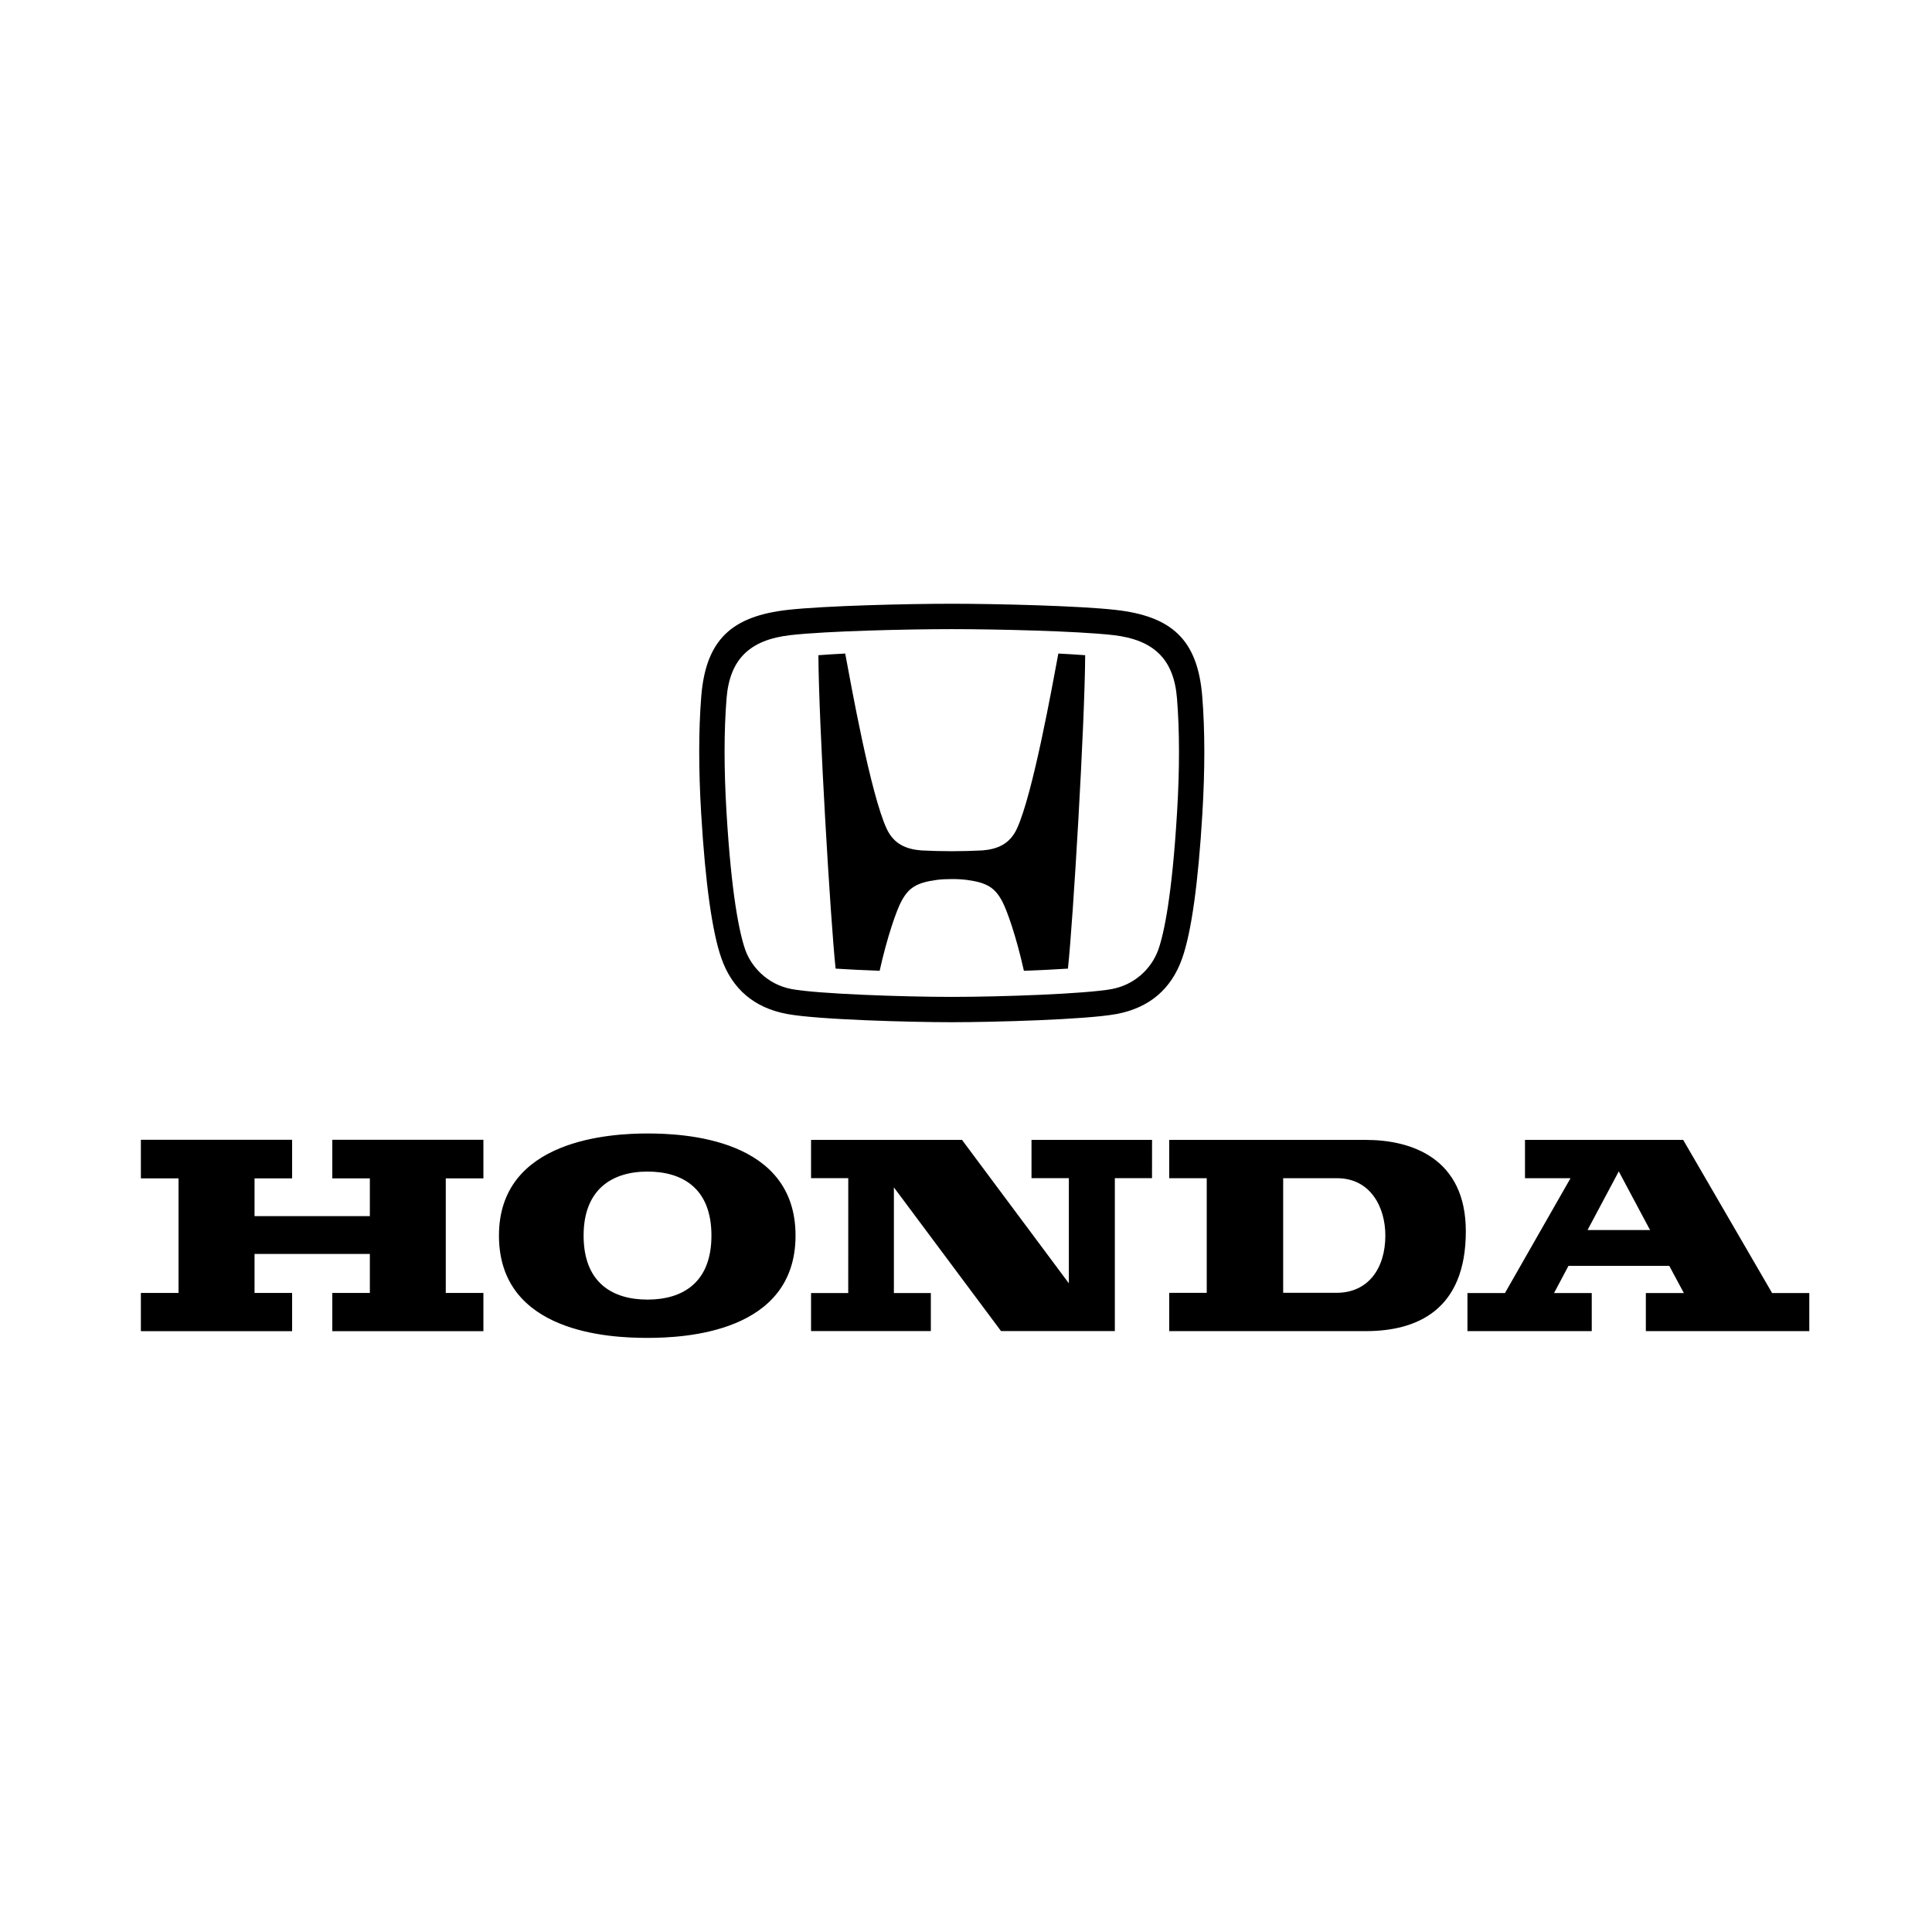 <svg width="96" height="96" viewBox="0 0 96 96" fill="none" xmlns="http://www.w3.org/2000/svg">
<path d="M58.097 56.641H67.867C70.148 56.641 72.836 57.558 72.836 61.183C72.836 65.121 70.38 66.143 67.867 66.143H58.097V64.241H59.962V58.545H58.097V56.641ZM63.758 64.239H66.413C67.978 64.239 68.837 63.034 68.837 61.392C68.837 59.969 68.088 58.545 66.442 58.545H63.76V64.239H63.758ZM32.175 56.322C33.961 56.322 39.53 56.551 39.53 61.394C39.53 66.238 33.986 66.479 32.175 66.479C30.362 66.479 24.793 66.263 24.793 61.394C24.794 56.594 30.389 56.322 32.175 56.322ZM28.999 61.395C28.999 63.742 30.436 64.576 32.175 64.576C33.941 64.576 35.351 63.715 35.351 61.395C35.351 59.047 33.914 58.215 32.175 58.215C30.407 58.215 28.999 59.103 28.999 61.395ZM7 64.245H8.871V58.552H7V56.636H14.515V58.552H12.648V60.43H18.378V58.552H16.512V56.636H24.02V58.552H22.15V64.245H24.02V66.146H16.512V64.245H18.378V62.307H12.648V64.245H14.515V66.146H7V64.245ZM46.253 66.141H40.301V64.25H42.148L42.15 58.543H40.301V56.639H47.8L53.111 63.767V58.543H51.255V56.639H57.245L57.243 58.543H55.396V66.141H49.741L44.417 59V64.25H46.253V66.141ZM89.903 64.25V66.143H81.781V64.25H83.67L82.944 62.899H77.937L77.22 64.25H79.093V66.143H72.917V64.25H74.781L78.038 58.545H75.776V56.641H83.637L88.056 64.252H89.903V64.25ZM81.99 61.12L80.436 58.206L78.884 61.12H81.99ZM47.294 43.68C47.024 43.68 46.752 43.694 46.538 43.723C45.52 43.86 45.139 44.125 44.78 44.8C44.548 45.236 44.082 46.556 43.709 48.238C42.979 48.212 42.25 48.176 41.521 48.13C41.267 45.767 40.682 35.932 40.666 32.557C41.078 32.53 41.516 32.494 41.998 32.474C42.29 34.034 43.262 39.469 44.058 41.178C44.411 41.94 45.027 42.199 45.781 42.257C46.79 42.309 47.8 42.309 48.808 42.257C49.561 42.199 50.176 41.94 50.529 41.178C51.323 39.469 52.296 34.036 52.589 32.474C53.072 32.496 53.511 32.53 53.922 32.557C53.905 35.934 53.322 45.767 53.065 48.13C52.413 48.173 51.66 48.209 50.877 48.238C50.504 46.554 50.038 45.236 49.806 44.8C49.449 44.125 49.067 43.86 48.048 43.723C47.798 43.693 47.546 43.678 47.294 43.68Z" fill="black"/>
<path d="M47.294 50.793C45.265 50.793 40.627 50.669 39.1 50.383C37.477 50.078 36.383 49.147 35.846 47.617C35.387 46.311 35.048 43.887 34.84 40.411C34.71 38.234 34.712 36.278 34.845 34.603C35.075 31.752 36.392 30.616 39.145 30.304C40.985 30.099 45.097 30 47.294 30C49.49 30 53.603 30.099 55.439 30.306C58.192 30.618 59.51 31.754 59.739 34.605C59.874 36.28 59.876 38.236 59.746 40.413C59.539 43.889 59.201 46.313 58.742 47.618C58.203 49.149 57.11 50.078 55.484 50.385C53.963 50.669 49.323 50.793 47.294 50.793ZM55.254 49.144C55.773 49.046 56.257 48.816 56.66 48.475C57.063 48.134 57.371 47.694 57.553 47.199C57.841 46.376 58.239 44.519 58.489 40.334C58.617 38.214 58.615 36.319 58.484 34.702C58.329 32.768 57.353 31.788 55.299 31.556C53.509 31.354 49.463 31.261 47.294 31.261C45.124 31.261 41.078 31.354 39.287 31.558C37.234 31.79 36.258 32.77 36.102 34.704C35.972 36.321 35.972 38.216 36.098 40.336C36.348 44.521 36.746 46.376 37.034 47.201C37.312 47.989 38.086 48.91 39.332 49.146C40.616 49.385 44.834 49.535 47.294 49.535C49.753 49.535 53.97 49.385 55.254 49.144Z" fill="black"/>
</svg>
